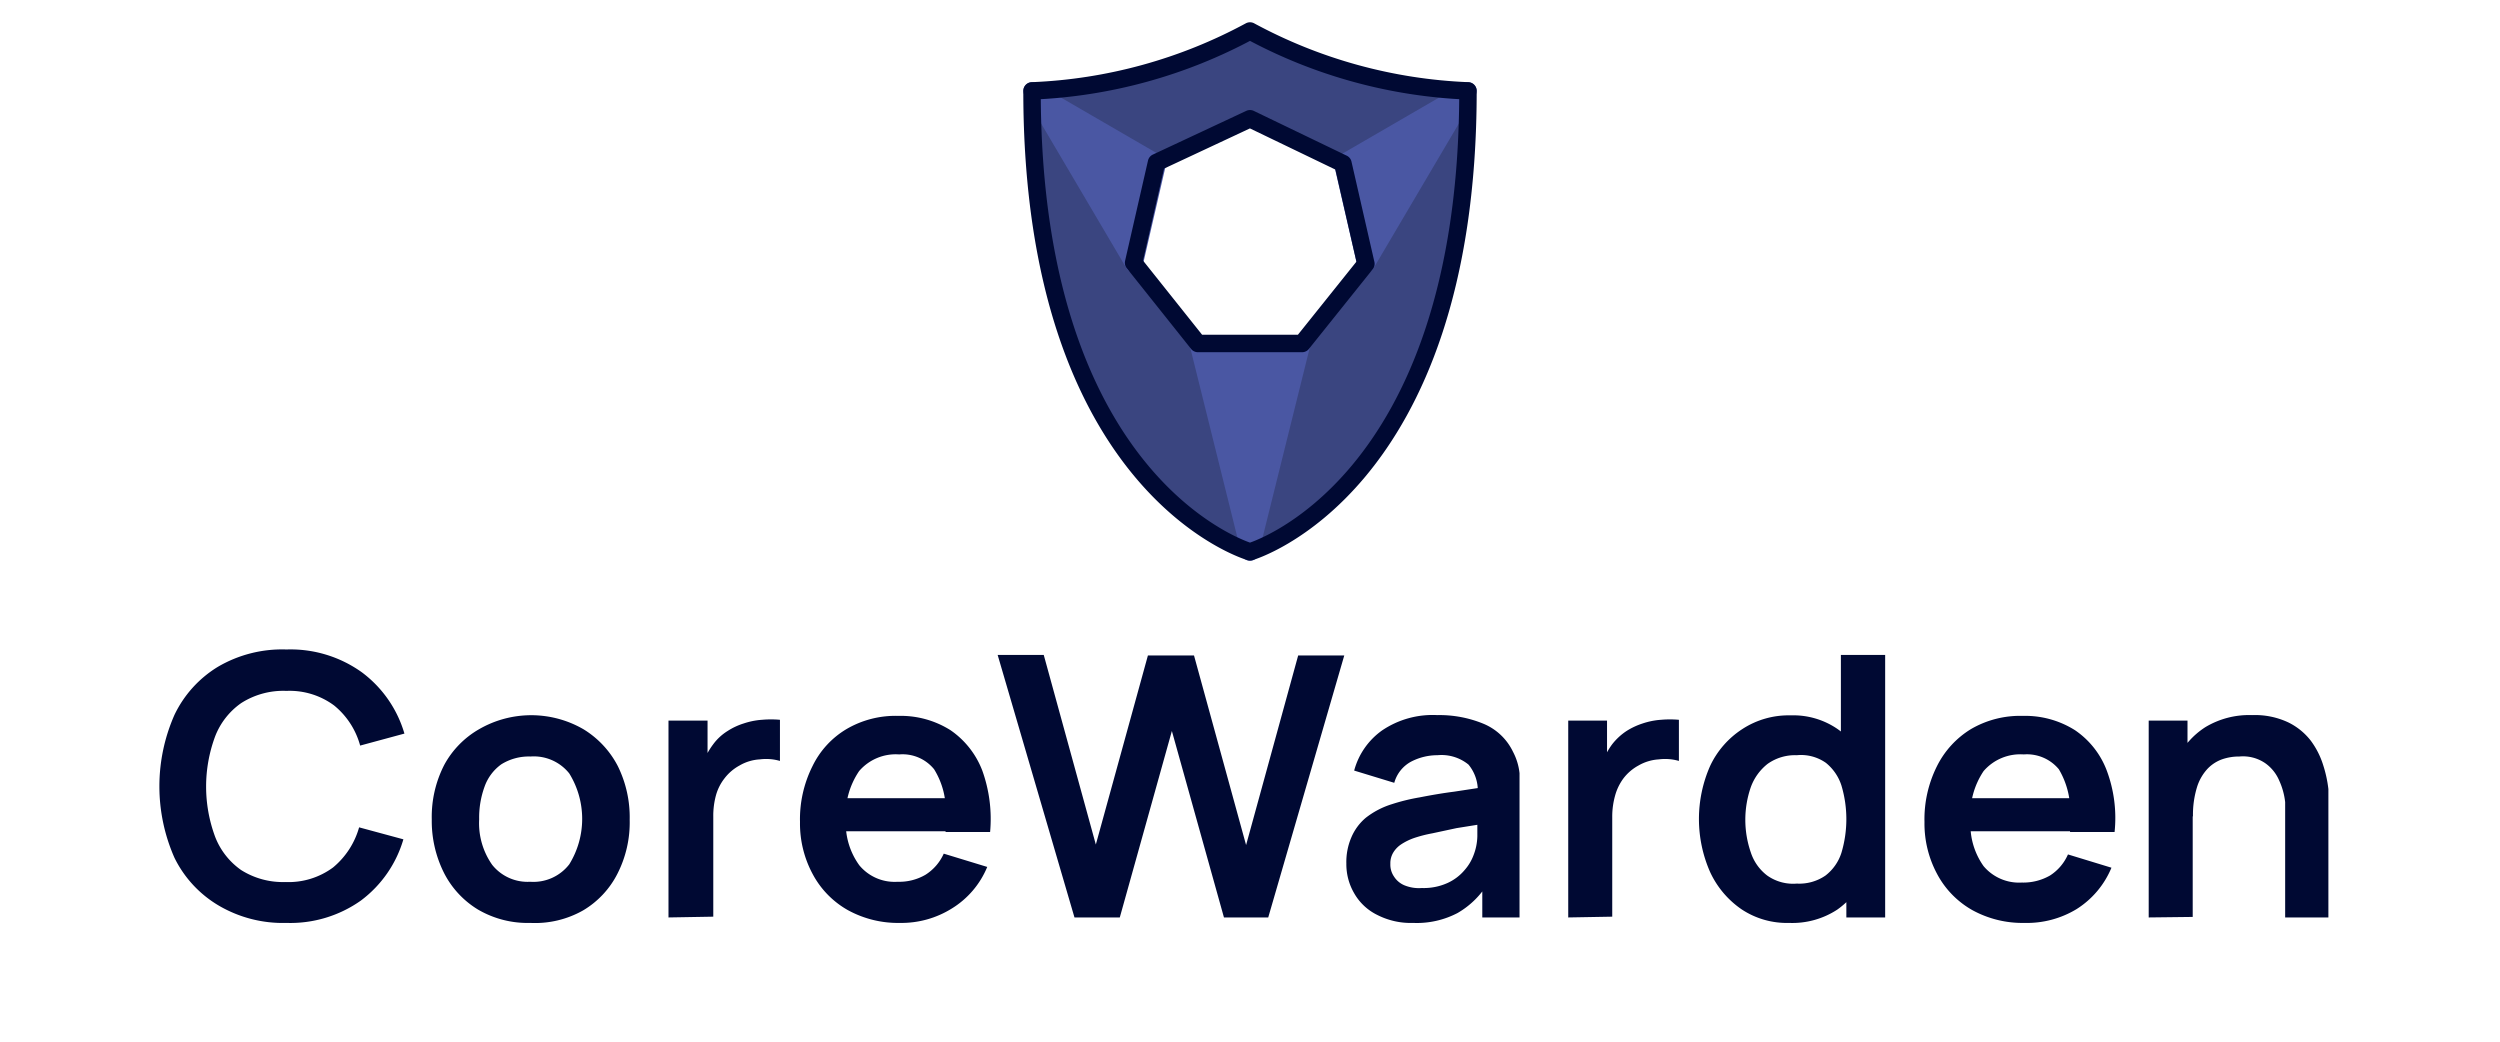 <svg xmlns="http://www.w3.org/2000/svg" viewBox="0 0 96 40">
  <defs>
    <style>
      .cls-1 {
        fill: #3a4580;
      }

      .cls-2 {
        fill: #4a57a3;
        stroke: #4a57a3;
      }

      .cls-2, .cls-3 {
        stroke-linecap: round;
        stroke-linejoin: round;
        stroke-width: 0.67px;
      }

      .cls-3 {
        fill: none;
        stroke: #000933;
      }

      .cls-4 {
        fill: #000933;
      }
    </style>
  </defs>
  <g id="Layer_1_copy" data-name="Layer 1 copy">
    <g>
      <path class="cls-1" d="M48,1.19a19.21,19.21,0,0,1-8.37,2.3c0,15.28,8.37,17.7,8.37,17.7s8.37-2.42,8.37-17.7A19.21,19.21,0,0,1,48,1.19Zm2,12H46l-2.47-3.1.88-3.85L48,4.56l3.57,1.72.88,3.85Z"/>
      <polygon class="cls-2" points="46.02 13.23 48 21.2 49.98 13.23 46.02 13.23"/>
      <polygon class="cls-2" points="52.45 10.14 56.37 3.49 51.56 6.28 52.45 10.14"/>
      <polygon class="cls-2" points="43.55 10.14 39.63 3.49 44.44 6.28 43.55 10.14"/>
      <path class="cls-3" d="M48,1.19a19.21,19.21,0,0,1-8.37,2.3c0,15.28,8.37,17.7,8.37,17.7s8.37-2.42,8.37-17.7A19.21,19.21,0,0,1,48,1.19Zm2,12H46l-2.47-3.1.88-3.85L48,4.56l3.57,1.72.88,3.85Z"/>
    </g>
    <g>
      <path class="cls-4" d="M11,35.44a4.86,4.86,0,0,1-2.59-.66A4.36,4.36,0,0,1,6.7,32.94a6.79,6.79,0,0,1,0-5.49,4.36,4.36,0,0,1,1.66-1.84A4.87,4.87,0,0,1,11,24.94a4.7,4.7,0,0,1,2.9.88,4.51,4.51,0,0,1,1.63,2.35l-1.7.46a3,3,0,0,0-1-1.54A2.87,2.87,0,0,0,11,26.53,3,3,0,0,0,9.26,27a2.78,2.78,0,0,0-1,1.28,5.54,5.54,0,0,0,0,3.85,2.78,2.78,0,0,0,1,1.28,3,3,0,0,0,1.7.46,2.87,2.87,0,0,0,1.83-.56,3.08,3.08,0,0,0,1-1.54l1.7.46a4.51,4.51,0,0,1-1.63,2.35A4.69,4.69,0,0,1,11,35.44Z"/>
      <path class="cls-4" d="M20.36,35.44a3.77,3.77,0,0,1-2-.51,3.5,3.5,0,0,1-1.31-1.41,4.44,4.44,0,0,1-.47-2.06,4.36,4.36,0,0,1,.48-2.09A3.5,3.5,0,0,1,18.4,28a4,4,0,0,1,4,0,3.59,3.59,0,0,1,1.32,1.41,4.44,4.44,0,0,1,.46,2.07,4.33,4.33,0,0,1-.47,2.07,3.45,3.45,0,0,1-1.32,1.41A3.74,3.74,0,0,1,20.36,35.44Zm0-1.58a1.74,1.74,0,0,0,1.5-.67,3.32,3.32,0,0,0,0-3.49,1.74,1.74,0,0,0-1.49-.65,2,2,0,0,0-1.12.3,1.79,1.79,0,0,0-.64.85,3.47,3.47,0,0,0-.21,1.26,2.78,2.78,0,0,0,.5,1.75A1.74,1.74,0,0,0,20.36,33.86Z"/>
      <path class="cls-4" d="M25.67,35.23V27.67h1.5v1.85L27,29.28a2.89,2.89,0,0,1,.38-.69,2,2,0,0,1,.56-.52,2.52,2.52,0,0,1,.62-.29,2.81,2.81,0,0,1,.7-.14,3.9,3.9,0,0,1,.69,0v1.58a1.9,1.9,0,0,0-.77-.06,1.74,1.74,0,0,0-.79.24,1.81,1.81,0,0,0-.57.49,1.86,1.86,0,0,0-.33.66,3,3,0,0,0-.1.81v3.84Z"/>
      <path class="cls-4" d="M34.56,35.44a4,4,0,0,1-2-.49,3.45,3.45,0,0,1-1.35-1.38,4.09,4.09,0,0,1-.49-2,4.55,4.55,0,0,1,.48-2.15A3.36,3.36,0,0,1,32.5,28a3.72,3.72,0,0,1,2-.51,3.58,3.58,0,0,1,2,.55,3.32,3.32,0,0,1,1.22,1.55,5.49,5.49,0,0,1,.3,2.36H36.31v-.61a3,3,0,0,0-.44-1.8,1.56,1.56,0,0,0-1.34-.57,1.85,1.85,0,0,0-1.54.64,3,3,0,0,0-.51,1.88A2.74,2.74,0,0,0,33,33.23a1.76,1.76,0,0,0,1.47.63,2,2,0,0,0,1.07-.27,1.85,1.85,0,0,0,.7-.81l1.67.51a3.39,3.39,0,0,1-1.35,1.59A3.65,3.65,0,0,1,34.56,35.44ZM32,31.92V30.65h5.2v1.27Z"/>
      <path class="cls-4" d="M41.26,35.23,38.31,25.15h1.77l2,7.28,2-7.26,1.77,0,2,7.28,2-7.28h1.77L48.7,35.23H47L45,28.07l-2,7.16Z"/>
      <path class="cls-4" d="M54.27,35.44a2.83,2.83,0,0,1-1.39-.31A2.06,2.06,0,0,1,52,34.3a2.21,2.21,0,0,1-.3-1.14,2.38,2.38,0,0,1,.19-1,2,2,0,0,1,.56-.76,3.12,3.12,0,0,1,1-.52,7.48,7.48,0,0,1,1.06-.26c.41-.08.86-.16,1.33-.22l1.51-.23-.61.35a1.57,1.57,0,0,0-.35-1.16A1.64,1.64,0,0,0,55.2,29a2.19,2.19,0,0,0-1,.24,1.32,1.32,0,0,0-.66.82L52,29.59a2.77,2.77,0,0,1,1.07-1.54,3.46,3.46,0,0,1,2.12-.59,4.44,4.44,0,0,1,1.77.33,2.19,2.19,0,0,1,1.14,1.08,2.28,2.28,0,0,1,.25.82c0,.27,0,.58,0,.9v4.64H56.92V33.6l.25.26a3.28,3.28,0,0,1-1.2,1.2A3.37,3.37,0,0,1,54.27,35.44Zm.33-1.34a2.22,2.22,0,0,0,1-.2,1.87,1.87,0,0,0,.65-.5,1.82,1.82,0,0,0,.33-.55,2.12,2.12,0,0,0,.15-.74c0-.28,0-.5,0-.68l.51.16-1.31.21L55,32a5.07,5.07,0,0,0-.7.18,2.24,2.24,0,0,0-.49.24,1,1,0,0,0-.31.32.79.79,0,0,0-.11.43.81.81,0,0,0,.14.49.87.87,0,0,0,.41.34A1.47,1.47,0,0,0,54.6,34.1Z"/>
      <path class="cls-4" d="M60.22,35.23V27.67h1.49v1.85l-.18-.24a2.86,2.86,0,0,1,.37-.69,2.3,2.3,0,0,1,.56-.52,2.7,2.7,0,0,1,.62-.29,2.81,2.81,0,0,1,.7-.14,3.9,3.9,0,0,1,.69,0v1.58a1.9,1.9,0,0,0-.77-.06,1.78,1.78,0,0,0-.79.24,1.81,1.81,0,0,0-.57.49,2,2,0,0,0-.32.66,3,3,0,0,0-.11.81v3.84Z"/>
      <path class="cls-4" d="M68.7,35.44a3.14,3.14,0,0,1-1.82-.52,3.53,3.53,0,0,1-1.21-1.43,5.05,5.05,0,0,1,0-4.08A3.41,3.41,0,0,1,66.9,28a3.25,3.25,0,0,1,1.86-.53,3,3,0,0,1,1.81.53,3.16,3.16,0,0,1,1.11,1.42,5.67,5.67,0,0,1,0,4.08,3.22,3.22,0,0,1-1.13,1.43A3.15,3.15,0,0,1,68.7,35.44ZM69,33.93a1.77,1.77,0,0,0,1.1-.31,1.79,1.79,0,0,0,.61-.87,4.51,4.51,0,0,0,0-2.59,1.84,1.84,0,0,0-.6-.87A1.66,1.66,0,0,0,69,29a1.82,1.82,0,0,0-1.12.33,2,2,0,0,0-.65.9,3.83,3.83,0,0,0,0,2.5,1.82,1.82,0,0,0,.63.89A1.72,1.72,0,0,0,69,33.93Zm1.9,1.3v-5.3h-.21V25.15h1.7V35.23Z"/>
      <path class="cls-4" d="M77.74,35.44a4,4,0,0,1-2-.49,3.45,3.45,0,0,1-1.35-1.38,4.09,4.09,0,0,1-.49-2,4.55,4.55,0,0,1,.48-2.15A3.49,3.49,0,0,1,75.68,28a3.74,3.74,0,0,1,2-.51,3.58,3.58,0,0,1,2,.55,3.26,3.26,0,0,1,1.22,1.55,5.2,5.2,0,0,1,.3,2.36H79.49v-.61a3.13,3.13,0,0,0-.43-1.8,1.59,1.59,0,0,0-1.35-.57,1.86,1.86,0,0,0-1.54.64,3,3,0,0,0-.5,1.88,2.74,2.74,0,0,0,.5,1.77,1.78,1.78,0,0,0,1.47.63,2.06,2.06,0,0,0,1.08-.27,1.83,1.83,0,0,0,.69-.81l1.67.51a3.43,3.43,0,0,1-1.34,1.59A3.68,3.68,0,0,1,77.74,35.44Zm-2.6-3.52V30.65h5.2v1.27Z"/>
      <path class="cls-4" d="M82.51,35.23V27.67H84V30h.2v5.21Zm5.24,0V31.59c0-.23,0-.5,0-.79a2.7,2.7,0,0,0-.23-.83,1.56,1.56,0,0,0-.53-.66,1.51,1.51,0,0,0-1-.26,2,2,0,0,0-.64.1,1.45,1.45,0,0,0-.57.36,1.83,1.83,0,0,0-.41.7,3.63,3.63,0,0,0-.16,1.14l-1-.43a4,4,0,0,1,.38-1.75,3,3,0,0,1,1.1-1.25,3.26,3.26,0,0,1,1.79-.46,3,3,0,0,1,1.39.28,2.45,2.45,0,0,1,.87.71,3.14,3.14,0,0,1,.47.93,4.77,4.77,0,0,1,.2.92c0,.29,0,.53,0,.71v4.22Z"/>
    </g>
  </g>
</svg>
